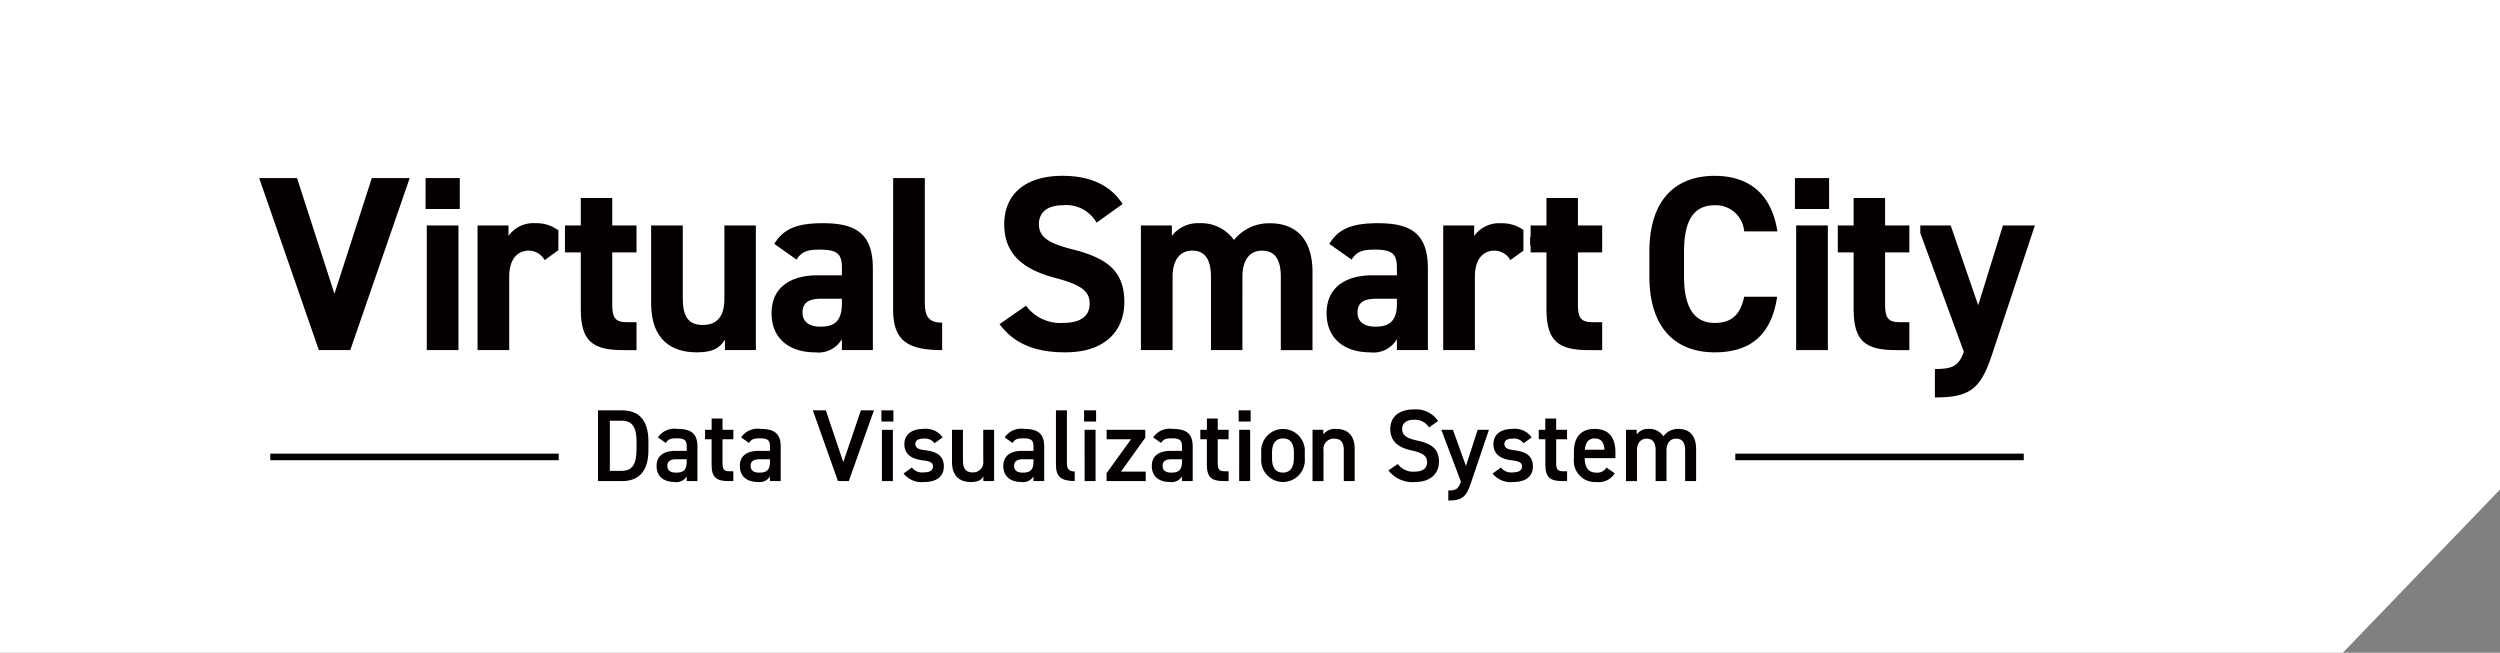 <svg id="グループ_2" data-name="グループ 2" xmlns="http://www.w3.org/2000/svg" width="260.456" height="68" viewBox="0 0 260.456 68">
  <rect x="0" y="0" width="260.456" height="68" fill="#808080" stroke="none"/>
  <path id="パス_1" data-name="パス 1" d="M-11,70H233.085l16.372-17h0V2H-11Z" transform="translate(11 -2)" fill="#fff"/>
  <g id="グループ_1" data-name="グループ 1">
    <path id="パス_103" data-name="パス 103" d="M38.738,18.553,34.843,30.6l-3.9-12.051H27l6.217,17.921h3.277l6.191-17.921Z" fill="#040000"/>
    <path id="パス_104" data-name="パス 104" d="M44.464,36.474h3.3V23.488h-3.3Zm-.129-14.7H47.9V18.553h-3.56Z" fill="#040000"/>
    <path id="パス_105" data-name="パス 105" d="M58.879,24.7v.857l.392-.281a4.542,4.542,0,0,0-.392-.576" fill="#040000"/>
    <path id="パス_106" data-name="パス 106" d="M58.174,24a3.83,3.83,0,0,0-2.385-.748,3.191,3.191,0,0,0-2.812,1.325V23.488H49.752V36.474h3.3V28.839c0-1.819.826-2.728,2.064-2.728a1.9,1.9,0,0,1,1.625.987l1.431-1.029Z" fill="#040000"/>
    <path id="パス_107" data-name="パス 107" d="M58.858,23.488h1.651V20.631h3.276v2.857h2.529v2.806H63.785v5.427c0,1.3.258,1.844,1.471,1.844h1.058v2.91H64.92c-3.121,0-4.411-.884-4.411-4.234V26.294H58.858Z" fill="#040000"/>
    <path id="パス_108" data-name="パス 108" d="M78.747,36.474H75.523V35.383c-.542.884-1.239,1.325-2.941,1.325-2.606,0-4.747-1.3-4.747-5.116v-8.1h3.3V31.1c0,2.052.722,2.753,2.089,2.753,1.522,0,2.245-.935,2.245-2.727V23.488h3.276Z" fill="#040000"/>
    <path id="パス_109" data-name="パス 109" d="M85.156,28.683h2.555V27.93c0-1.455-.439-1.923-2.3-1.923-1.265,0-1.884.182-2.425,1.039L80.668,25.41c.954-1.584,2.4-2.156,5.056-2.156,3.328,0,5.211.987,5.211,4.7v8.519H87.711V35.332a2.826,2.826,0,0,1-2.787,1.376c-2.682,0-4.54-1.428-4.54-4.078,0-2.753,2.064-3.947,4.772-3.947m2.555,2.441H85.544c-1.342,0-1.935.442-1.935,1.454,0,.988.748,1.455,1.883,1.455,1.5,0,2.219-.649,2.219-2.415Z" fill="#040000"/>
    <path id="パス_110" data-name="パス 110" d="M93.05,18.553h3.3V31.566c0,1.4.413,2.051,1.806,2.051v2.858c-3.483,0-5.108-.91-5.108-4.156Z" fill="#040000"/>
    <path id="パス_111" data-name="パス 111" d="M114.244,23.2a3.621,3.621,0,0,0-3.509-1.818c-1.625,0-2.5.754-2.5,1.974,0,1.4,1.135,2.026,3.508,2.624,3.715.934,5.392,2.337,5.392,5.506,0,2.935-1.96,5.22-6.14,5.22-3.122,0-5.288-.857-6.862-2.935l2.76-1.921a4.438,4.438,0,0,0,3.87,1.791c2.063,0,2.76-.909,2.76-2,0-1.247-.748-1.948-3.637-2.7-3.509-.935-5.263-2.623-5.263-5.584,0-2.831,1.857-5.039,6.088-5.039,2.838,0,4.979.961,6.244,2.936Z" fill="#040000"/>
    <path id="パス_112" data-name="パス 112" d="M129.438,36.474h-3.277v-7.61c0-2.077-.8-2.753-1.96-2.753-1.187,0-2.039.883-2.039,2.727v7.636h-3.3V23.488h3.225v1.091a3.41,3.41,0,0,1,2.864-1.325A4.2,4.2,0,0,1,128.56,25a4.691,4.691,0,0,1,3.716-1.741c2.811,0,4.463,1.714,4.463,5.091v8.129h-3.3v-7.61c0-1.948-.672-2.753-1.987-2.753-1.187,0-2.012.883-2.012,2.727Z" fill="#040000"/>
    <path id="パス_113" data-name="パス 113" d="M142.98,28.683h2.554V27.93c0-1.455-.438-1.923-2.295-1.923-1.265,0-1.884.182-2.426,1.039l-2.321-1.636c.954-1.584,2.4-2.156,5.056-2.156,3.327,0,5.211.987,5.211,4.7v8.519h-3.225V35.332a2.825,2.825,0,0,1-2.786,1.376c-2.683,0-4.54-1.428-4.54-4.078,0-2.753,2.063-3.947,4.772-3.947m2.554,2.441h-2.167c-1.341,0-1.935.442-1.935,1.454,0,.988.748,1.455,1.883,1.455,1.5,0,2.219-.649,2.219-2.415Z" fill="#040000"/>
    <path id="パス_114" data-name="パス 114" d="M159.421,24.629v.98l.456-.329a4.671,4.671,0,0,0-.456-.651" fill="#040000"/>
    <path id="パス_115" data-name="パス 115" d="M158.715,23.959a3.847,3.847,0,0,0-2.321-.7,3.188,3.188,0,0,0-2.812,1.325V23.488h-3.225V36.474h3.3V28.838c0-1.818.826-2.727,2.065-2.727a1.9,1.9,0,0,1,1.625.987l1.366-.982Z" fill="#040000"/>
    <path id="パス_116" data-name="パス 116" d="M159.463,23.488h1.651V20.631h3.276v2.857h2.529v2.806H164.39v5.427c0,1.3.258,1.844,1.47,1.844h1.059v2.91h-1.393c-3.122,0-4.412-.884-4.412-4.234V26.294h-1.651Z" fill="#040000"/>
    <path id="パス_117" data-name="パス 117" d="M181.715,24.111a2.962,2.962,0,0,0-3.07-2.727c-2.09,0-3.2,1.429-3.2,4.857v2.546c0,3.324,1.109,4.856,3.2,4.856,1.806,0,2.683-.909,3.07-2.726h3.431c-.593,4.025-2.837,5.791-6.5,5.791-4,0-6.81-2.441-6.81-7.921V26.241c0-5.532,2.812-7.921,6.81-7.921,3.535,0,5.934,1.869,6.527,5.791Z" fill="#040000"/>
    <path id="パス_118" data-name="パス 118" d="M187,18.553h3.56v3.221H187Zm.129,4.935h3.3V36.475h-3.3Z" fill="#040000"/>
    <path id="パス_119" data-name="パス 119" d="M191.465,23.488h1.651V20.631h3.277v2.857h2.528v2.806h-2.528v5.427c0,1.3.258,1.844,1.47,1.844h1.058v2.91h-1.393c-3.122,0-4.412-.884-4.412-4.234V26.294h-1.651Z" fill="#040000"/>
    <path id="パス_120" data-name="パス 120" d="M208.672,23.488,206.093,31.8l-2.865-8.311h-3.167v.791L204.6,36.656c-.542,1.507-1.238,1.792-3.018,1.792v2.961c3.611,0,4.746-.857,5.908-4.337L212,23.488Z" fill="#040000"/>
    <path id="パス_121" data-name="パス 121" d="M62.3,50.121v-7.37h2.488c1.656,0,2.767.887,2.767,3.247v.876c0,2.361-1.111,3.247-2.767,3.247Zm4.016-3.247V46c0-1.516-.47-2.168-1.528-2.168H63.535v5.223h1.249C65.842,49.053,66.312,48.391,66.312,46.874Z" fill="#040000"/>
    <path id="パス_122" data-name="パス 122" d="M70.392,46.97h1.153v-.448c0-.673-.256-.855-1.057-.855-.577,0-.865.064-1.122.481l-.822-.577a2.046,2.046,0,0,1,2.019-.886c1.367,0,2.1.427,2.1,1.847v3.589H71.545V49.63a1.242,1.242,0,0,1-1.239.587c-1.175,0-1.9-.6-1.9-1.666C68.4,47.408,69.249,46.97,70.392,46.97Zm1.153.876H70.477c-.673,0-.95.235-.95.7,0,.491.363.694.907.694.695,0,1.111-.213,1.111-1.143Z" fill="#040000"/>
    <path id="パス_123" data-name="パス 123" d="M73.457,44.781h.683V43.606h1.133v1.175H76.4v.982H75.273v2.446c0,.62.1.887.694.887H76.4v1.025h-.524c-1.281,0-1.741-.438-1.741-1.7v-2.66h-.683Z" fill="#040000"/>
    <path id="パス_124" data-name="パス 124" d="M79.064,46.97h1.154v-.448c0-.673-.257-.855-1.058-.855-.577,0-.865.064-1.121.481l-.823-.577a2.048,2.048,0,0,1,2.019-.886c1.367,0,2.1.427,2.1,1.847v3.589H80.218V49.63a1.243,1.243,0,0,1-1.239.587c-1.175,0-1.9-.6-1.9-1.666C77.077,47.408,77.921,46.97,79.064,46.97Zm1.154.876H79.15c-.673,0-.951.235-.951.7,0,.491.363.694.908.694.694,0,1.111-.213,1.111-1.143Z" fill="#040000"/>
    <path id="パス_125" data-name="パス 125" d="M86.038,42.751l1.816,5.394,1.837-5.394h1.357l-2.617,7.37H87.3l-2.617-7.37Z" fill="#040000"/>
    <path id="パス_126" data-name="パス 126" d="M91.827,42.751h1.25v1.165h-1.25Zm.054,2.03h1.142v5.34H91.881Z" fill="#040000"/>
    <path id="パス_127" data-name="パス 127" d="M97.36,46.18a1.236,1.236,0,0,0-1.165-.481c-.48,0-.833.16-.833.545,0,.449.4.587,1.015.662,1.186.139,1.955.556,1.955,1.688,0,.982-.673,1.623-2.051,1.623a2.391,2.391,0,0,1-2.147-.886l.865-.62a1.364,1.364,0,0,0,1.271.5c.588,0,.929-.213.929-.587,0-.438-.277-.566-1.11-.673-1.015-.128-1.869-.556-1.869-1.677,0-.951.694-1.591,2-1.591a2.134,2.134,0,0,1,1.986.886Z" fill="#040000"/>
    <path id="パス_128" data-name="パス 128" d="M103.57,50.121h-1.121V49.64c-.246.385-.566.577-1.314.577-1.1,0-1.954-.566-1.954-2.1V44.781h1.142V48c0,.95.428,1.217,1.026,1.217a1.056,1.056,0,0,0,1.089-1.207V44.781h1.132Z" fill="#040000"/>
    <path id="パス_129" data-name="パス 129" d="M106.518,46.97h1.153v-.448c0-.673-.256-.855-1.057-.855-.577,0-.865.064-1.121.481l-.823-.577a2.047,2.047,0,0,1,2.019-.886c1.367,0,2.1.427,2.1,1.847v3.589h-1.122V49.63a1.241,1.241,0,0,1-1.238.587c-1.175,0-1.9-.6-1.9-1.666C104.531,47.408,105.375,46.97,106.518,46.97Zm1.153.876H106.6c-.672,0-.95.235-.95.7,0,.491.363.694.908.694.694,0,1.11-.213,1.11-1.143Z" fill="#040000"/>
    <path id="パス_130" data-name="パス 130" d="M110.01,42.751h1.143v5.426c0,.577.107.94.812.94v1c-1.389,0-1.955-.449-1.955-1.677Z" fill="#040000"/>
    <path id="パス_131" data-name="パス 131" d="M112.942,42.751h1.25v1.165h-1.25Zm.053,2.03h1.143v5.34H113Z" fill="#040000"/>
    <path id="パス_132" data-name="パス 132" d="M117.834,45.763h-2.542v-.982h4.026V45.6l-2.531,3.535h2.574v.983h-4.08V49.3Z" fill="#040000"/>
    <path id="パス_133" data-name="パス 133" d="M121.988,46.97h1.154v-.448c0-.673-.256-.855-1.057-.855-.577,0-.866.064-1.122.481l-.822-.577a2.045,2.045,0,0,1,2.018-.886c1.367,0,2.1.427,2.1,1.847v3.589h-1.121V49.63a1.242,1.242,0,0,1-1.239.587c-1.175,0-1.9-.6-1.9-1.666C120,47.408,120.846,46.97,121.988,46.97Zm1.154.876h-1.068c-.673,0-.951.235-.951.7,0,.491.363.694.908.694.694,0,1.111-.213,1.111-1.143Z" fill="#040000"/>
    <path id="パス_134" data-name="パス 134" d="M125.054,44.781h.683V43.606h1.132v1.175H128v.982h-1.133v2.446c0,.62.1.887.695.887H128v1.025h-.524c-1.282,0-1.741-.438-1.741-1.7v-2.66h-.683Z" fill="#040000"/>
    <path id="パス_135" data-name="パス 135" d="M129.048,42.751h1.25v1.165h-1.25Zm.054,2.03h1.142v5.34H129.1Z" fill="#040000"/>
    <path id="パス_136" data-name="パス 136" d="M135.937,47.782a2.275,2.275,0,1,1-4.539,0v-.673a2.274,2.274,0,1,1,4.539,0ZM134.8,47.75v-.62c0-.929-.374-1.452-1.132-1.452s-1.143.534-1.143,1.452v.62c0,.833.278,1.485,1.143,1.485C134.485,49.235,134.8,48.583,134.8,47.75Z" fill="#040000"/>
    <path id="パス_137" data-name="パス 137" d="M136.743,44.781h1.122v.48a1.5,1.5,0,0,1,1.324-.576c1.1,0,1.944.555,1.944,2.093v3.343H140V46.906c0-.94-.427-1.207-1.015-1.207a1.065,1.065,0,0,0-1.1,1.2v3.226h-1.143Z" fill="#040000"/>
    <path id="パス_138" data-name="パス 138" d="M148.881,44.535a1.718,1.718,0,0,0-1.591-.8c-.758,0-1.207.342-1.207.961,0,.705.555.983,1.581,1.207,1.484.321,2.253.876,2.253,2.2,0,1.1-.737,2.115-2.51,2.115a3.15,3.15,0,0,1-2.755-1.207l.972-.673a1.971,1.971,0,0,0,1.719.8c1.015,0,1.335-.448,1.335-.982,0-.588-.331-.951-1.612-1.228-1.421-.3-2.222-.983-2.222-2.233,0-1.111.726-2.04,2.457-2.04a2.748,2.748,0,0,1,2.52,1.207Z" fill="#040000"/>
    <path id="パス_139" data-name="パス 139" d="M151.37,44.781l1.356,3.759,1.218-3.759h1.175l-1.88,5.554c-.459,1.367-.854,1.815-2.35,1.815V51.1c.748,0,1.047-.118,1.314-.919l-2.04-5.4Z" fill="#040000"/>
    <path id="パス_140" data-name="パス 140" d="M158.729,46.18a1.234,1.234,0,0,0-1.164-.481c-.481,0-.833.16-.833.545,0,.449.4.587,1.014.662,1.186.139,1.955.556,1.955,1.688,0,.982-.673,1.623-2.051,1.623a2.392,2.392,0,0,1-2.147-.886l.865-.62a1.365,1.365,0,0,0,1.271.5c.588,0,.93-.213.93-.587,0-.438-.278-.566-1.111-.673-1.015-.128-1.869-.556-1.869-1.677,0-.951.694-1.591,2-1.591a2.137,2.137,0,0,1,1.987.886Z" fill="#040000"/>
    <path id="パス_141" data-name="パス 141" d="M160.31,44.781h.683V43.606h1.132v1.175h1.132v.982h-1.132v2.446c0,.62.1.887.7.887h.437v1.025h-.523c-1.282,0-1.741-.438-1.741-1.7v-2.66h-.683Z" fill="#040000"/>
    <path id="パス_142" data-name="パス 142" d="M168.224,49.309a1.941,1.941,0,0,1-1.912.908,2.2,2.2,0,0,1-2.339-2.414v-.726c0-1.57.769-2.392,2.168-2.392,1.463,0,2.158.875,2.158,2.456v.588H165.1v.021c0,.833.32,1.485,1.164,1.485a1.107,1.107,0,0,0,1.1-.524Zm-3.108-2.456h2.04c-.043-.78-.363-1.175-1.015-1.175S165.169,46.126,165.116,46.853Z" fill="#040000"/>
    <path id="パス_143" data-name="パス 143" d="M169.4,44.781h1.121v.48a1.425,1.425,0,0,1,1.25-.576,1.717,1.717,0,0,1,1.527.769,1.878,1.878,0,0,1,1.559-.769c1.154,0,1.848.7,1.848,2.093v3.343h-1.143V46.906c0-.876-.363-1.207-.95-1.207-.566,0-.972.427-.993,1.143v3.279h-1.133V46.906c0-.908-.4-1.207-.94-1.207-.587,0-1,.449-1,1.2v3.226H169.4Z" fill="#040000"/>
    <rect id="長方形_35" data-name="長方形 35" width="30.05" height="0.684" transform="translate(180.79 47.261)" fill="#040000"/>
    <rect id="長方形_36" data-name="長方形 36" width="30.051" height="0.684" transform="translate(28.159 47.261)" fill="#040000"/>
  </g>
</svg>
